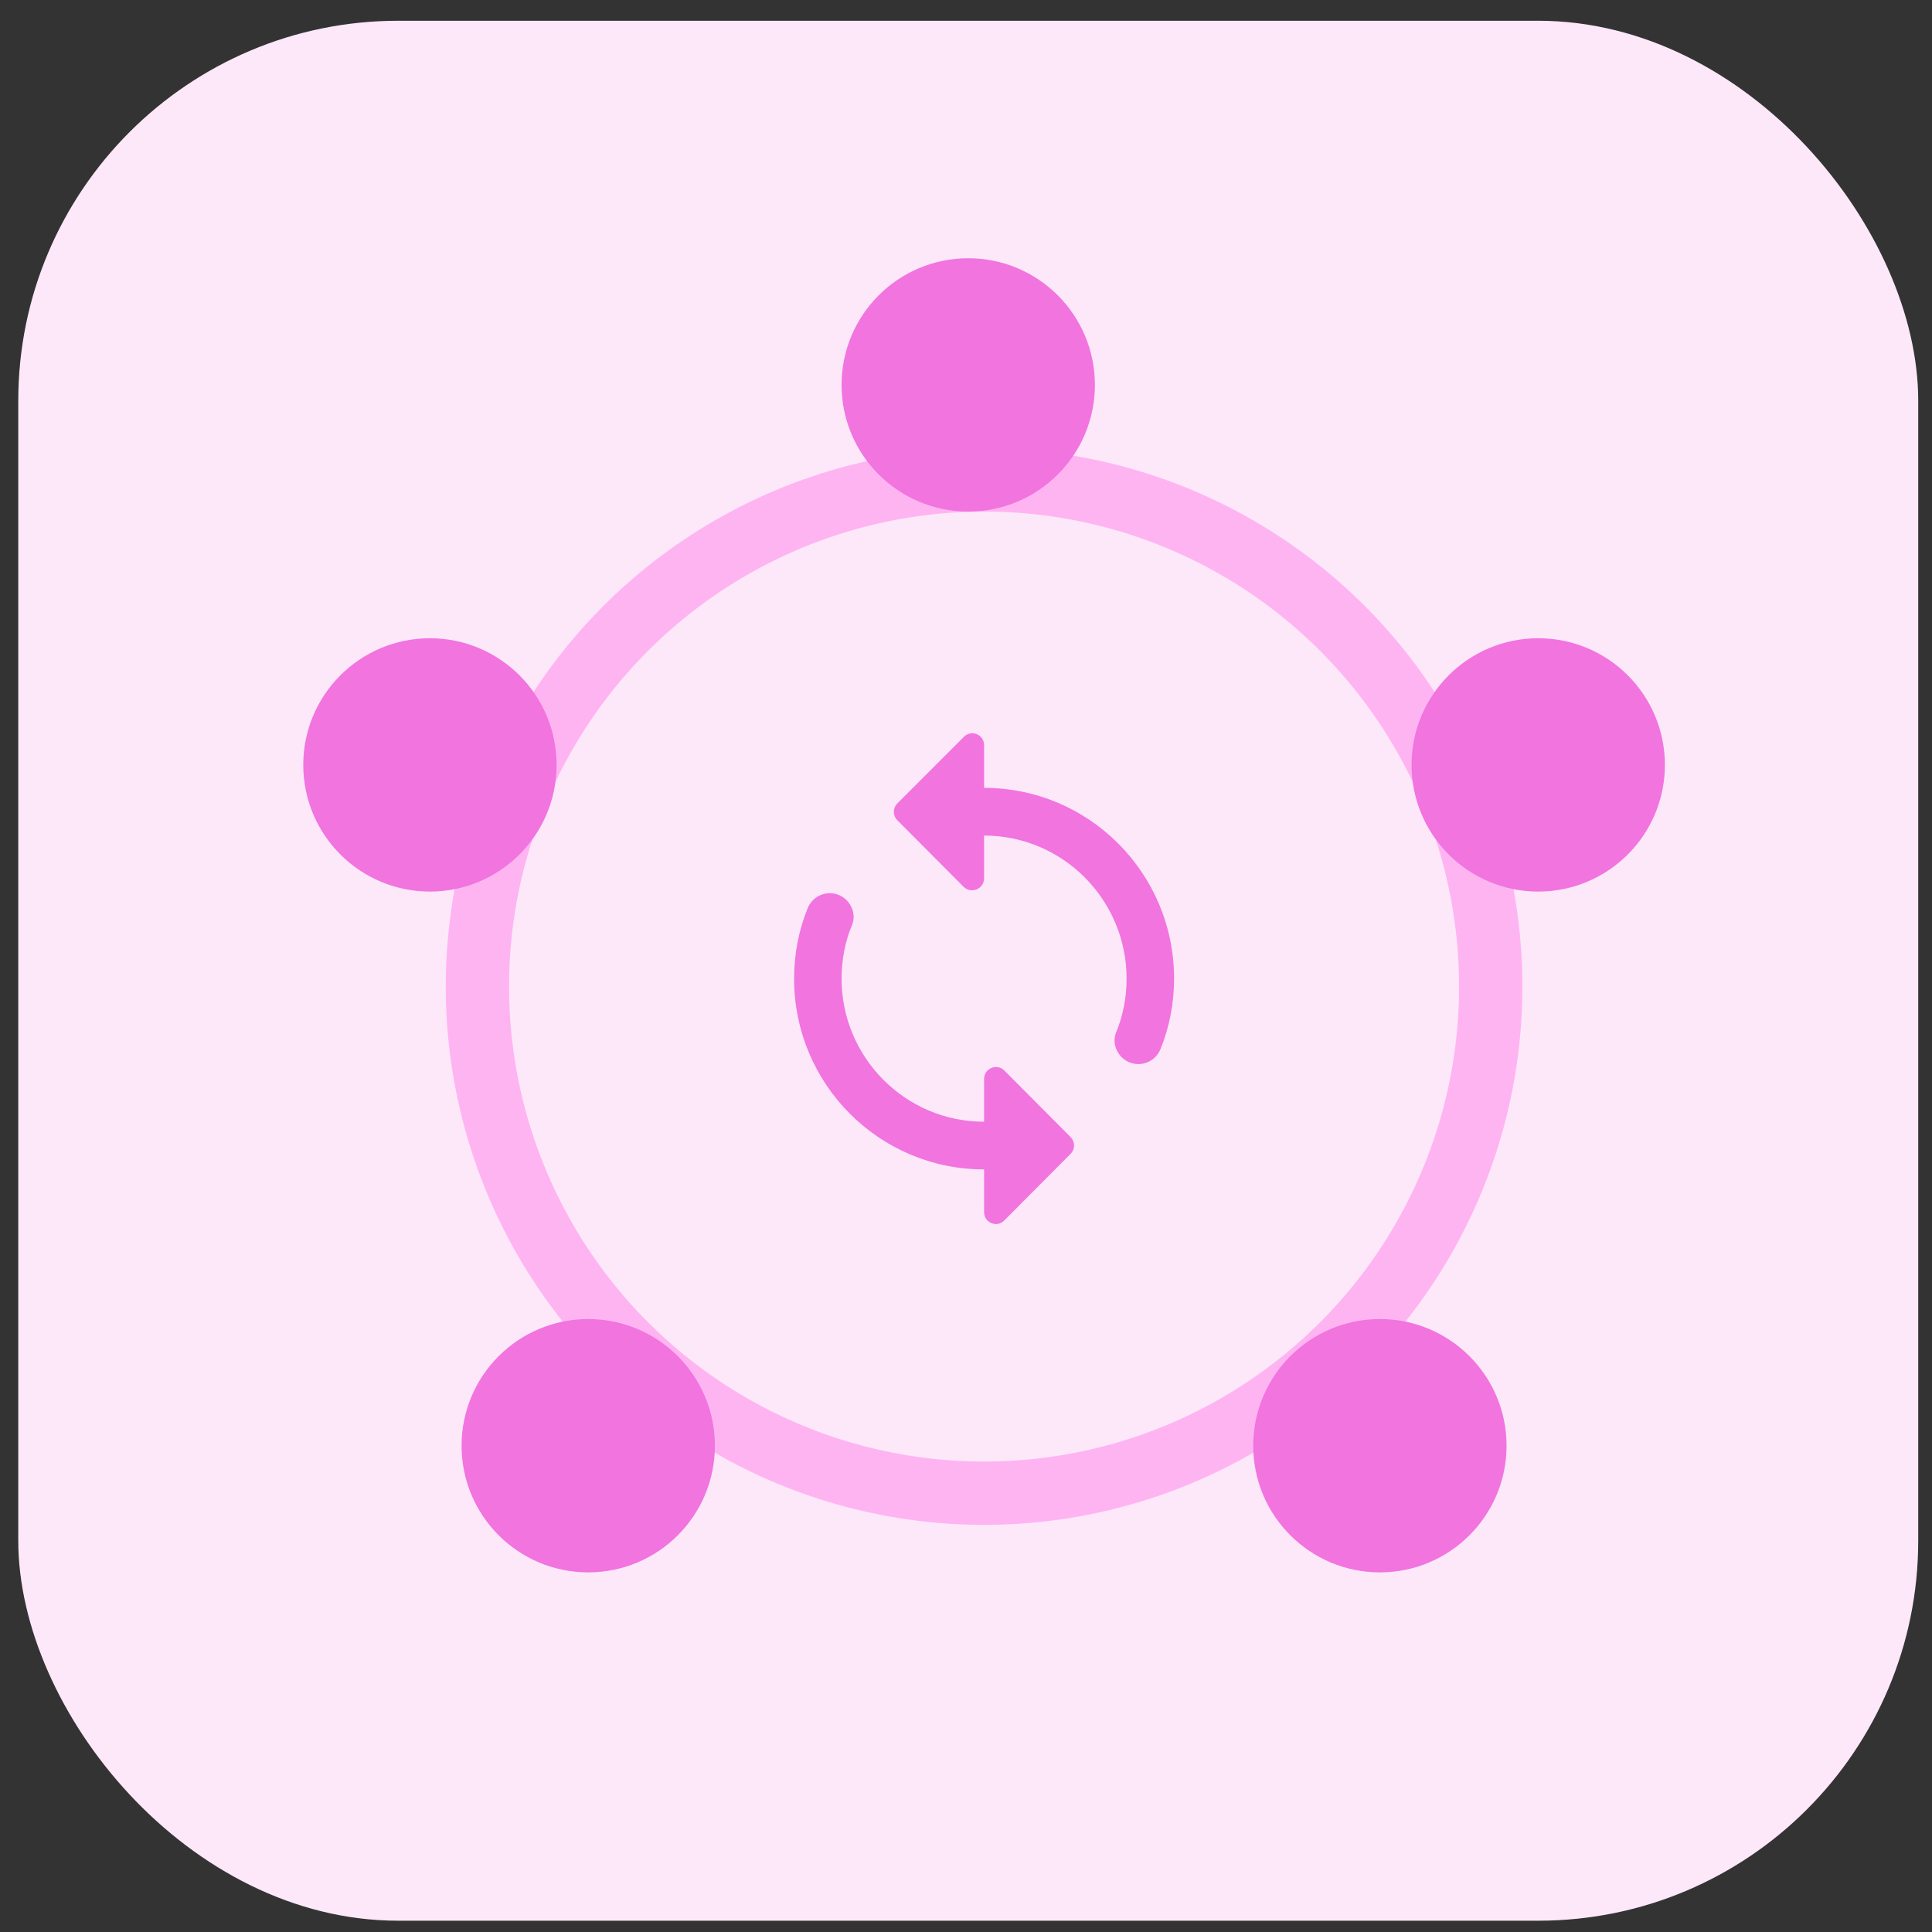 <svg width="70" height="70" viewBox="0 0 70 70" fill="none" xmlns="http://www.w3.org/2000/svg">
<rect x="0" y="0" width="70" height="70" fill="#333333" stroke="none"/>
<rect x="0.662" y="0.752" width="68.839" height="68.839" rx="13.768" fill="#FDE8FA"/>
<circle cx="35.655" cy="35.745" r="18.357" stroke="#FFB4F2" stroke-width="2.295"/>
<path d="M35.655 28.546V27C35.655 26.611 35.191 26.421 34.924 26.697L32.514 29.108C32.342 29.281 32.342 29.549 32.514 29.721L34.915 32.132C35.191 32.4 35.655 32.209 35.655 31.821V30.274C38.503 30.274 40.818 32.598 40.818 35.458C40.818 36.141 40.689 36.806 40.44 37.402C40.31 37.713 40.405 38.067 40.637 38.301C41.076 38.741 41.816 38.586 42.049 38.007C42.367 37.221 42.539 36.357 42.539 35.458C42.539 31.639 39.459 28.546 35.655 28.546ZM35.655 40.642C32.807 40.642 30.492 38.318 30.492 35.458C30.492 34.776 30.621 34.11 30.871 33.514C31 33.203 30.905 32.849 30.673 32.616C30.234 32.175 29.494 32.331 29.262 32.909C28.943 33.696 28.771 34.56 28.771 35.458C28.771 39.277 31.852 42.37 35.655 42.37V43.916C35.655 44.305 36.12 44.495 36.387 44.219L38.787 41.808C38.959 41.636 38.959 41.368 38.787 41.195L36.387 38.785C36.12 38.517 35.655 38.707 35.655 39.096V40.642Z" fill="#F174DF"/>
<circle cx="35.081" cy="13.946" r="3.442" fill="#F174DF" stroke="#F174DF" stroke-width="2.295"/>
<circle cx="15.577" cy="27.714" r="3.442" fill="#F174DF" stroke="#F174DF" stroke-width="2.295"/>
<circle cx="21.313" cy="52.381" r="3.442" fill="#F174DF" stroke="#F174DF" stroke-width="2.295"/>
<circle cx="55.733" cy="27.714" r="3.442" fill="#F174DF" stroke="#F174DF" stroke-width="2.295"/>
<circle cx="49.996" cy="52.381" r="3.442" fill="#F174DF" stroke="#F174DF" stroke-width="2.295"/>
</svg>
